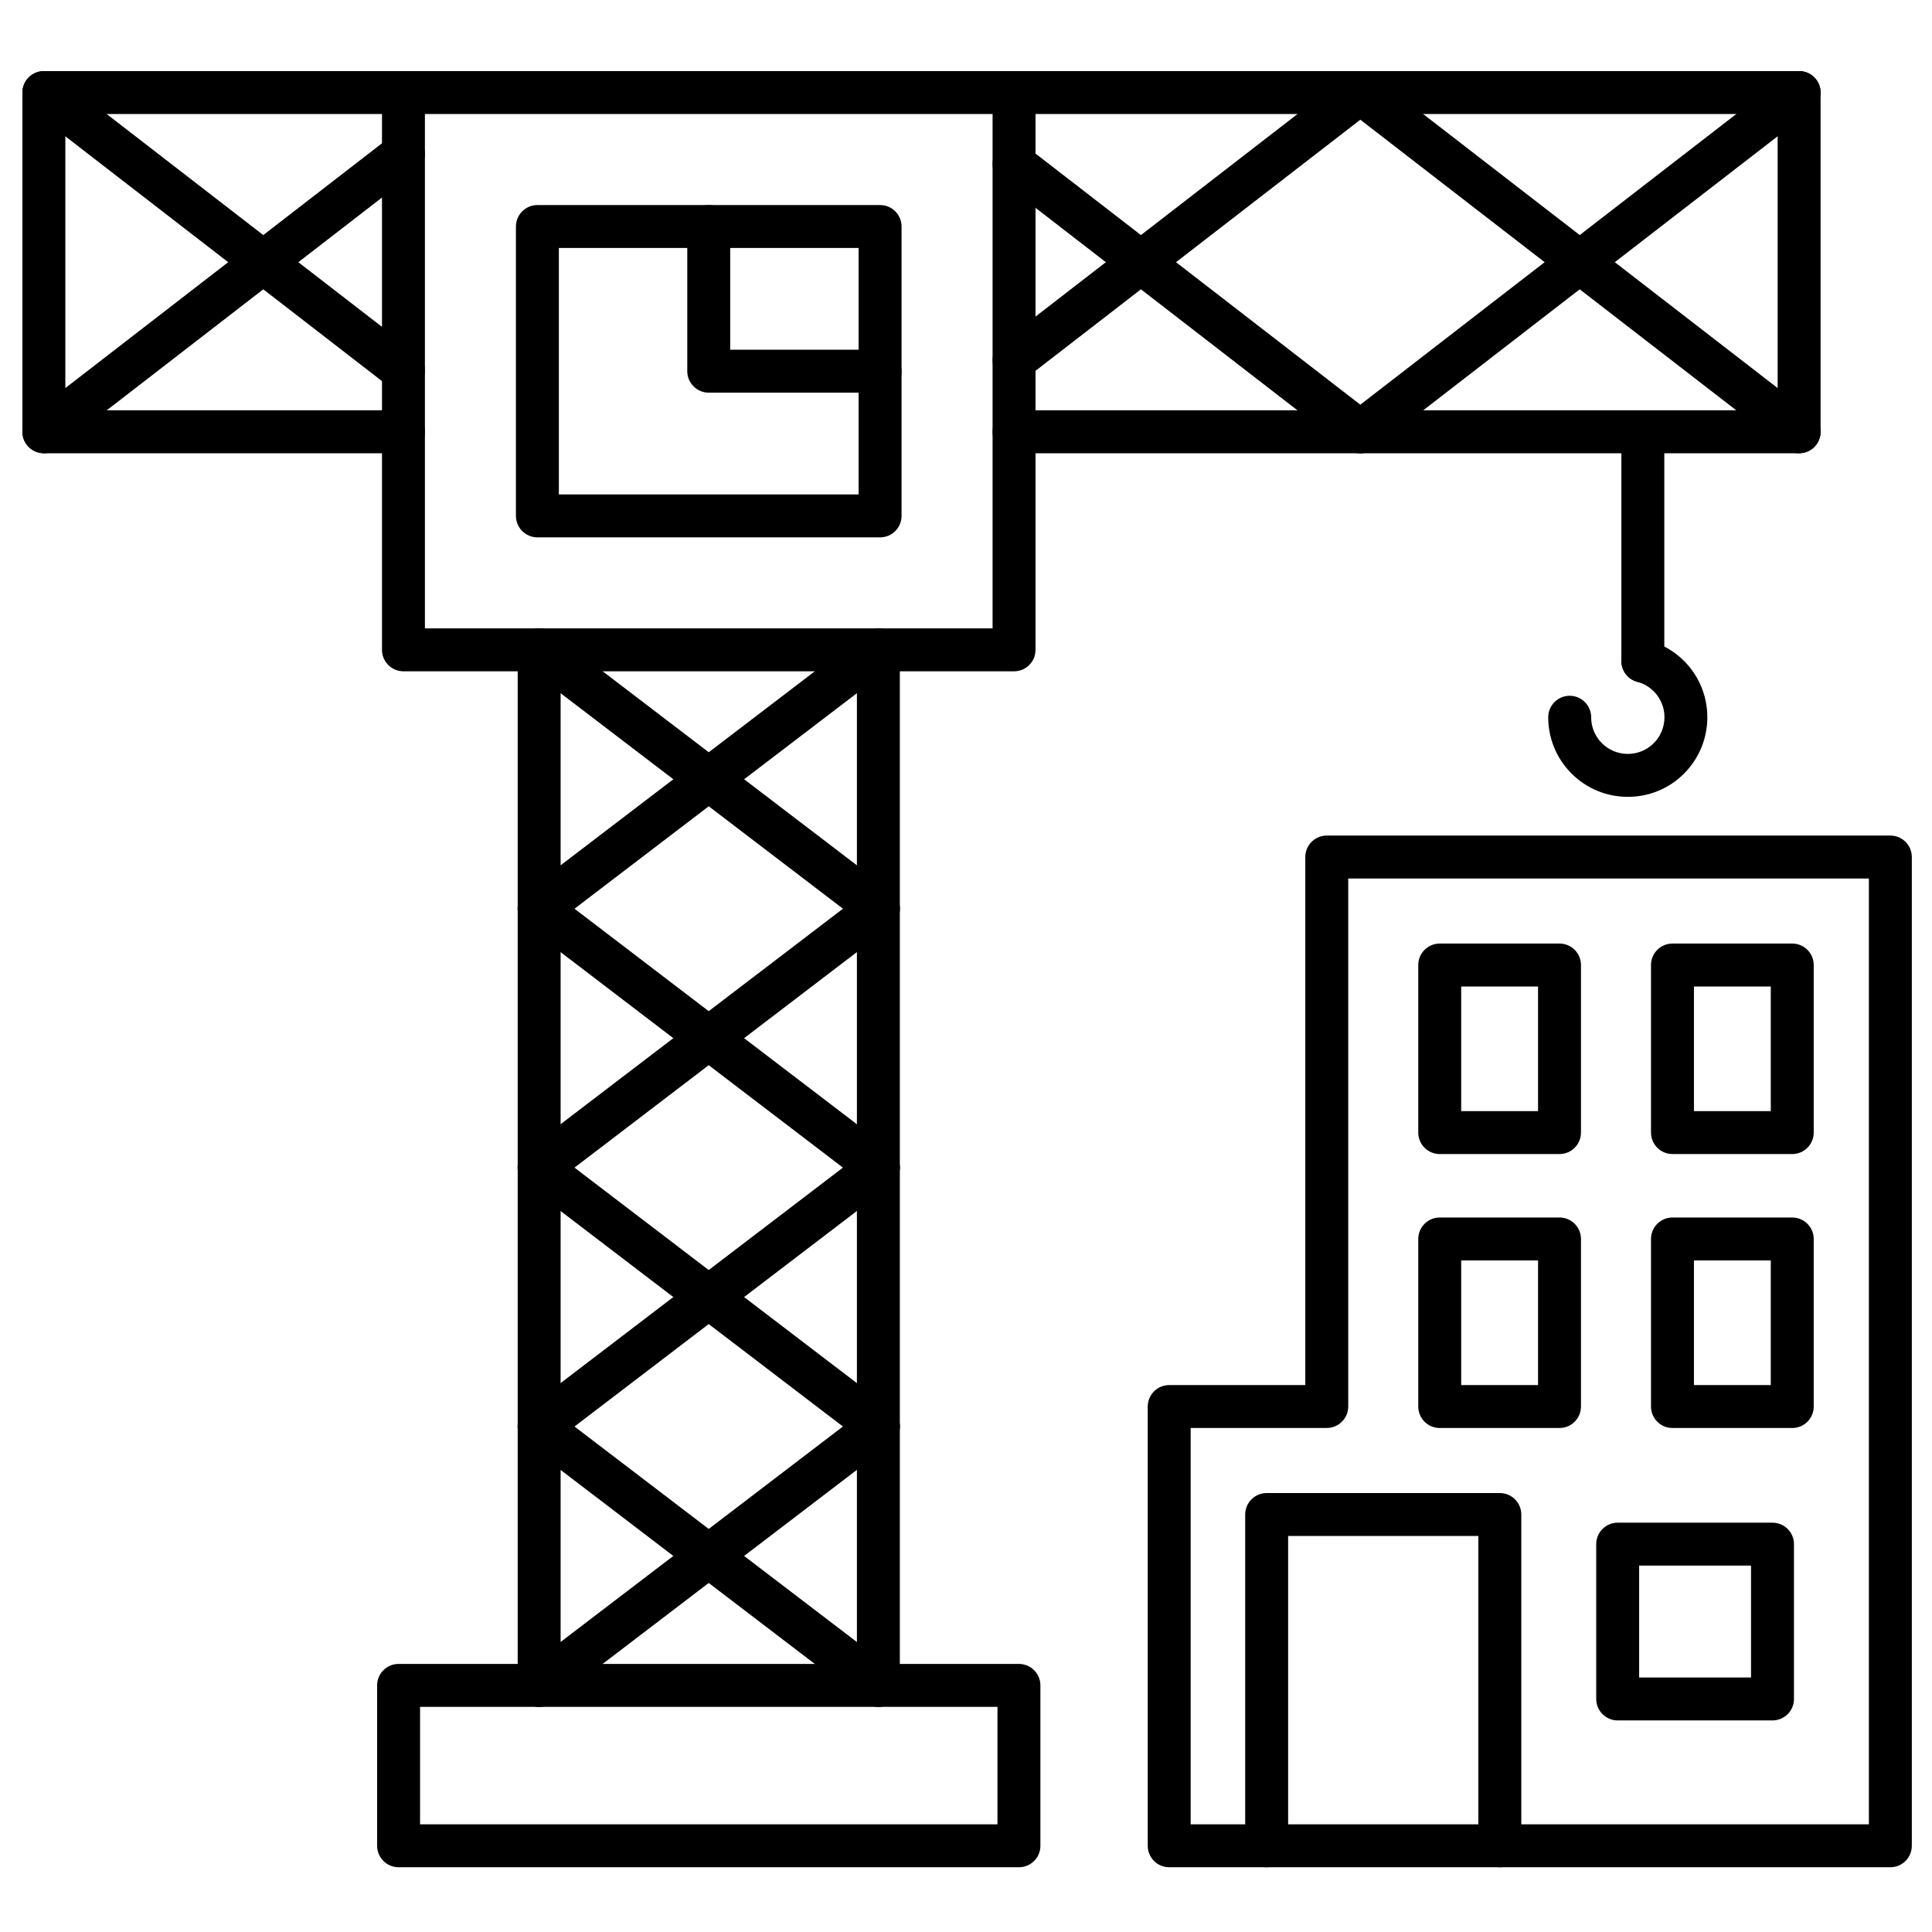<?xml version="1.0" encoding="UTF-8" standalone="no"?><!-- icon666.com - MILLIONS OF FREE VECTOR ICONS --><svg width="1024" height="1024" id="Layer_1" enable-background="new 0 0 450 450" viewBox="0 0 450 450" xmlns="http://www.w3.org/2000/svg"><g><g><path d="m440.3 434.92h-167.97c-2.76 0-5-2.24-5-5v-102.31c0-2.76 2.24-5 5-5h31.7v-122.99c0-2.76 2.24-5 5-5h131.27c2.76 0 5 2.24 5 5v230.3c0 2.76-2.24 5-5 5zm-162.97-10h157.97v-220.3h-121.27v122.98c0 2.76-2.24 5-5 5h-31.7z"/></g><g><path d="m349.34 434.92c-2.76 0-5-2.24-5-5v-72.16h-44.31v72.16c0 2.76-2.24 5-5 5s-5-2.24-5-5v-77.16c0-2.76 2.24-5 5-5h54.31c2.76 0 5 2.24 5 5v77.16c0 2.76-2.24 5-5 5z"/></g><g><path d="m363.24 268.8h-27.9c-2.76 0-5-2.24-5-5v-39.03c0-2.76 2.24-5 5-5h27.9c2.76 0 5 2.24 5 5v39.03c0 2.76-2.24 5-5 5zm-22.9-10h17.9v-29.02h-17.9z"/></g><g><path d="m417.45 268.8h-27.9c-2.76 0-5-2.24-5-5v-39.03c0-2.76 2.24-5 5-5h27.9c2.76 0 5 2.24 5 5v39.03c0 2.76-2.24 5-5 5zm-22.9-10h17.9v-29.02h-17.9z"/></g><g><path d="m363.24 332.61h-27.9c-2.76 0-5-2.24-5-5v-39.03c0-2.76 2.24-5 5-5h27.9c2.76 0 5 2.24 5 5v39.03c0 2.76-2.24 5-5 5zm-22.9-10h17.9v-29.03h-17.9z"/></g><g><path d="m417.45 332.61h-27.9c-2.76 0-5-2.24-5-5v-39.03c0-2.76 2.24-5 5-5h27.9c2.76 0 5 2.24 5 5v39.03c0 2.76-2.24 5-5 5zm-22.9-10h17.9v-29.03h-17.9z"/></g><g><path d="m412.85 400.72h-36.06c-2.76 0-5-2.24-5-5v-36.06c0-2.76 2.24-5 5-5h36.06c2.76 0 5 2.24 5 5v36.06c0 2.76-2.24 5-5 5zm-31.06-10h26.06v-26.06h-26.06z"/></g><g><path d="m236.19 156.36h-142.22c-2.76 0-5-2.24-5-5v-129.8c0-2.76 2.24-5 5-5h142.22c2.76 0 5 2.24 5 5v129.8c0 2.77-2.24 5-5 5zm-137.22-10h132.22v-119.8h-132.22z"/></g><g><path d="m204.99 125.16h-79.82c-2.76 0-5-2.24-5-5v-67.4c0-2.76 2.24-5 5-5h79.82c2.76 0 5 2.24 5 5v67.4c0 2.77-2.24 5-5 5zm-74.82-10h69.82v-57.4h-69.82z"/></g><g><path d="m204.59 397.56c-2.76 0-5-2.24-5-5v-241.2c0-2.76 2.24-5 5-5s5 2.24 5 5v241.19c0 2.77-2.24 5.01-5 5.01zm-79.01 0c-2.76 0-5-2.24-5-5v-241.2c0-2.76 2.24-5 5-5s5 2.24 5 5v241.19c0 2.77-2.24 5.01-5 5.01z"/></g><g><path d="m204.58 216.66c-1.06 0-2.12-.33-3.03-1.03l-79.01-60.3c-2.2-1.68-2.62-4.81-.94-7.01 1.67-2.2 4.81-2.62 7.01-.94l79.01 60.3c2.2 1.68 2.62 4.81.94 7.01-.98 1.3-2.47 1.97-3.98 1.97z"/></g><g><path d="m125.58 276.96c-1.51 0-2.99-.68-3.98-1.97-1.68-2.2-1.25-5.33.94-7.01l79.01-60.3c2.2-1.68 5.33-1.25 7.01.94 1.68 2.2 1.25 5.33-.94 7.01l-79.01 60.3c-.91.7-1.97 1.03-3.03 1.03z"/></g><g><path d="m204.58 337.26c-1.06 0-2.12-.33-3.03-1.02l-79.01-60.3c-2.2-1.67-2.62-4.81-.94-7.01 1.67-2.19 4.81-2.62 7.01-.94l79.01 60.3c2.2 1.67 2.62 4.81.94 7.01-.98 1.28-2.47 1.96-3.98 1.96z"/></g><g><path d="m125.58 397.56c-1.51 0-2.99-.68-3.98-1.97-1.68-2.2-1.25-5.33.94-7.01l79.01-60.3c2.2-1.68 5.33-1.26 7.01.94s1.25 5.33-.94 7.01l-79.01 60.3c-.91.69-1.97 1.03-3.03 1.03z"/></g><g><path d="m125.58 216.66c-1.51 0-2.99-.68-3.98-1.97-1.68-2.2-1.25-5.33.94-7.01l79.01-60.3c2.2-1.68 5.33-1.25 7.01.94 1.68 2.2 1.25 5.33-.94 7.01l-79.01 60.3c-.91.7-1.97 1.03-3.03 1.03z"/></g><g><path d="m204.58 276.96c-1.06 0-2.12-.33-3.03-1.02l-79.01-60.3c-2.2-1.68-2.62-4.81-.94-7.01 1.67-2.2 4.81-2.62 7.01-.94l79.01 60.3c2.2 1.67 2.62 4.81.94 7.01-.98 1.28-2.47 1.96-3.98 1.96z"/></g><g><path d="m125.58 337.26c-1.51 0-2.99-.68-3.98-1.97-1.68-2.2-1.25-5.33.94-7.01l79.01-60.3c2.2-1.68 5.33-1.26 7.01.94s1.25 5.33-.94 7.01l-79.01 60.3c-.91.7-1.97 1.03-3.03 1.03z"/></g><g><path d="m204.58 397.56c-1.06 0-2.12-.33-3.03-1.02l-79.01-60.3c-2.2-1.67-2.62-4.81-.94-7.01 1.67-2.19 4.81-2.62 7.01-.94l79.01 60.3c2.2 1.67 2.62 4.81.94 7.01-.98 1.28-2.47 1.96-3.98 1.96z"/></g><g><path d="m237.33 434.92h-144.49c-2.76 0-5-2.24-5-5v-37.36c0-2.76 2.24-5 5-5h144.49c2.76 0 5 2.24 5 5v37.36c0 2.76-2.24 5-5 5zm-139.49-10h134.49v-27.36h-134.49z"/></g><g><path d="m419.05 105.57h-182.86c-2.76 0-5-2.24-5-5s2.24-5 5-5h177.86v-69.01h-177.86c-2.76 0-5-2.24-5-5s2.24-5 5-5h182.86c2.76 0 5 2.24 5 5v79.01c0 2.76-2.24 5-5 5zm-325.08 0h-83.75c-2.76 0-5-2.24-5-5v-79.01c0-2.76 2.24-5 5-5h83.75c2.76 0 5 2.24 5 5s-2.24 5-5 5h-78.75v69.01h78.75c2.76 0 5 2.24 5 5s-2.24 5-5 5z"/></g><g><path d="m316.85 105.57c-1.5 0-2.98-.67-3.96-1.94-1.69-2.18-1.29-5.32.9-7.01l102.21-79.02c2.18-1.69 5.33-1.29 7.01.9 1.69 2.19 1.29 5.33-.9 7.01l-102.21 79.02c-.91.7-1.98 1.04-3.05 1.04z"/></g><g><path d="m316.84 105.57c-1.07 0-2.14-.34-3.05-1.04l-80.65-62.35c-2.19-1.69-2.59-4.83-.9-7.01s4.83-2.59 7.01-.9l80.65 62.35c2.19 1.69 2.59 4.83.9 7.01-.98 1.27-2.46 1.94-3.96 1.94z"/></g><g><path d="m93.97 91.3c-1.07 0-2.14-.34-3.06-1.04l-83.75-64.74c-2.18-1.69-2.59-4.83-.9-7.01 1.69-2.19 4.83-2.59 7.01-.9l83.75 64.74c2.18 1.69 2.59 4.83.9 7.01-.98 1.28-2.46 1.94-3.95 1.94z"/></g><g><path d="m419.05 105.57c-1.07 0-2.14-.34-3.05-1.04l-102.21-79.01c-2.19-1.69-2.59-4.83-.9-7.01 1.69-2.19 4.83-2.59 7.01-.9l102.21 79.01c2.19 1.69 2.59 4.83.9 7.01-.99 1.27-2.47 1.94-3.96 1.94z"/></g><g><path d="m236.2 88.91c-1.49 0-2.98-.67-3.96-1.94-1.69-2.18-1.29-5.32.9-7.01l80.65-62.35c2.18-1.69 5.33-1.29 7.01.9 1.69 2.19 1.29 5.33-.9 7.01l-80.65 62.35c-.91.7-1.99 1.04-3.05 1.04z"/></g><g><path d="m10.22 105.57c-1.5 0-2.97-.67-3.96-1.94-1.69-2.18-1.29-5.32.9-7.01l83.75-64.74c2.18-1.69 5.32-1.29 7.01.9s1.29 5.33-.9 7.01l-83.75 64.74c-.9.7-1.98 1.04-3.05 1.04z"/></g><g><path d="m382.65 158.98c-2.76 0-5-2.24-5-5v-53.4c0-2.76 2.24-5 5-5s5 2.24 5 5v53.4c0 2.76-2.23 5-5 5z"/></g><g><path d="m379.15 185.6c-4.95 0-9.61-1.93-13.11-5.43s-5.43-8.16-5.43-13.11c0-2.76 2.24-5 5-5s5 2.24 5 5c0 2.28.89 4.43 2.5 6.04s3.76 2.5 6.04 2.5 4.43-.89 6.04-2.5c3.33-3.33 3.33-8.75 0-12.08-1.06-1.06-2.38-1.82-3.83-2.21-2.67-.71-4.25-3.46-3.54-6.12.71-2.67 3.45-4.25 6.12-3.54 3.14.84 6.02 2.5 8.31 4.8 7.23 7.23 7.23 18.99 0 26.23-3.49 3.5-8.15 5.42-13.1 5.42z"/></g><g><path d="m204.99 91.46h-39.91c-2.76 0-5-2.24-5-5v-33.7c0-2.76 2.24-5 5-5s5 2.24 5 5v28.7h34.91c2.76 0 5 2.24 5 5s-2.24 5-5 5z"/></g></g></svg>